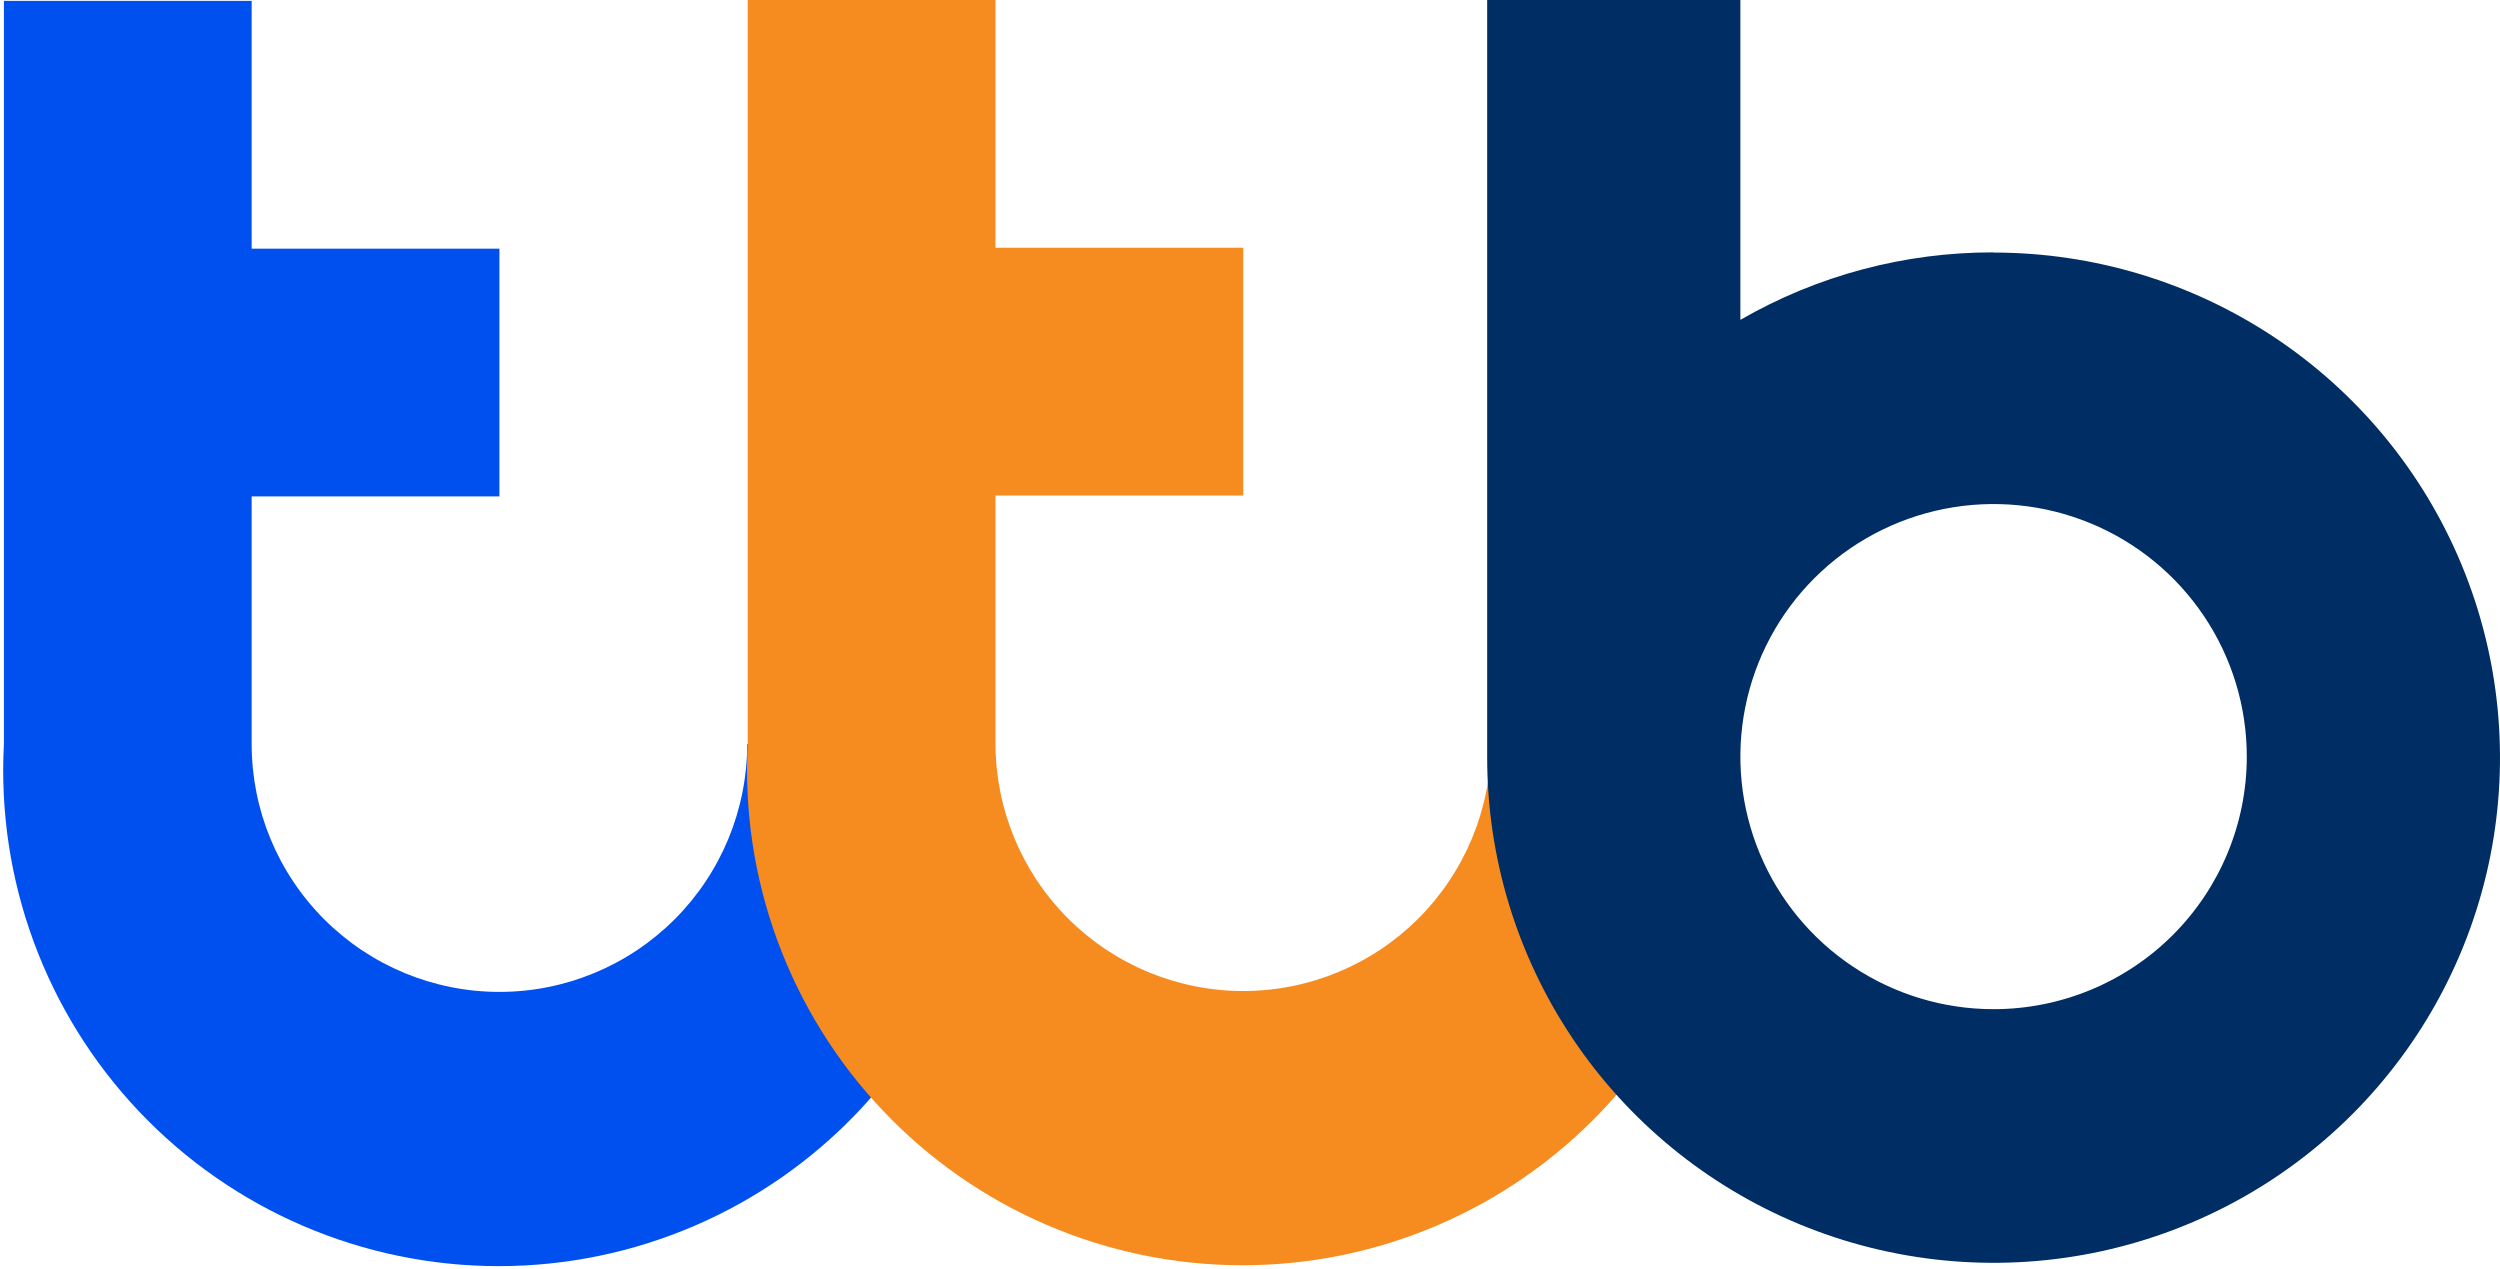 <svg width="390" height="198" viewBox="0 0 390 198" fill="none" xmlns="http://www.w3.org/2000/svg">
<path d="M116.56 116.087C116.56 126.338 112.488 136.168 105.239 143.417C97.991 150.665 88.16 154.737 77.91 154.737C67.659 154.737 57.829 150.665 50.58 143.417C43.332 136.168 39.26 126.338 39.26 116.087V77.437H77.91V38.788H39.26V0.138H0.61V116.087C0.049 126.571 1.63 137.059 5.256 146.912C8.881 156.765 14.476 165.776 21.699 173.396C28.922 181.016 37.621 187.084 47.267 191.231C56.912 195.378 67.3 197.517 77.799 197.517C88.298 197.517 98.687 195.378 108.332 191.231C117.978 187.084 126.677 181.016 133.9 173.396C141.122 165.776 146.717 156.765 150.343 146.912C153.969 137.059 155.549 126.571 154.988 116.087H116.56Z" fill="#0050F0"/>
<path d="M232.594 115.949C232.594 126.2 228.522 136.03 221.274 143.279C214.026 150.527 204.195 154.599 193.945 154.599C183.694 154.599 173.864 150.527 166.615 143.279C159.367 136.03 155.295 126.2 155.295 115.949V77.299H193.945V38.65H155.295V0H116.645V115.949C116.084 126.433 117.665 136.921 121.291 146.774C124.916 156.627 130.511 165.638 137.734 173.258C144.957 180.878 153.656 186.946 163.301 191.093C172.947 195.24 183.335 197.379 193.834 197.379C204.333 197.379 214.722 195.24 224.367 191.093C234.012 186.946 242.712 180.878 249.935 173.258C257.157 165.638 262.752 156.627 266.378 146.774C270.004 136.921 271.584 126.433 271.023 115.949H232.594Z" fill="#F68B1F"/>
<path d="M311 39.372C297.132 39.338 283.503 42.97 271.5 49.897V0H232V118.2C232 133.785 236.633 149.02 245.314 161.979C253.995 174.937 266.333 185.038 280.768 191.002C295.203 196.966 311.088 198.526 326.412 195.486C341.737 192.445 355.813 184.94 366.861 173.92C377.91 162.9 385.434 148.859 388.482 133.573C391.53 118.287 389.966 102.443 383.986 88.044C378.007 73.646 367.882 61.339 354.89 52.68C341.899 44.022 326.625 39.4 311 39.4V39.372ZM311 157.431C303.188 157.431 295.551 155.12 289.055 150.791C282.559 146.462 277.496 140.308 274.507 133.109C271.517 125.909 270.735 117.987 272.259 110.345C273.783 102.702 277.545 95.681 283.069 90.171C288.593 84.661 295.632 80.908 303.294 79.388C310.956 77.868 318.898 78.648 326.116 81.63C333.334 84.612 339.503 89.662 343.843 96.142C348.183 102.621 350.5 110.239 350.5 118.031C350.5 128.481 346.338 138.502 338.931 145.891C331.523 153.28 321.476 157.431 311 157.431" fill="#002D63"/>
</svg>
